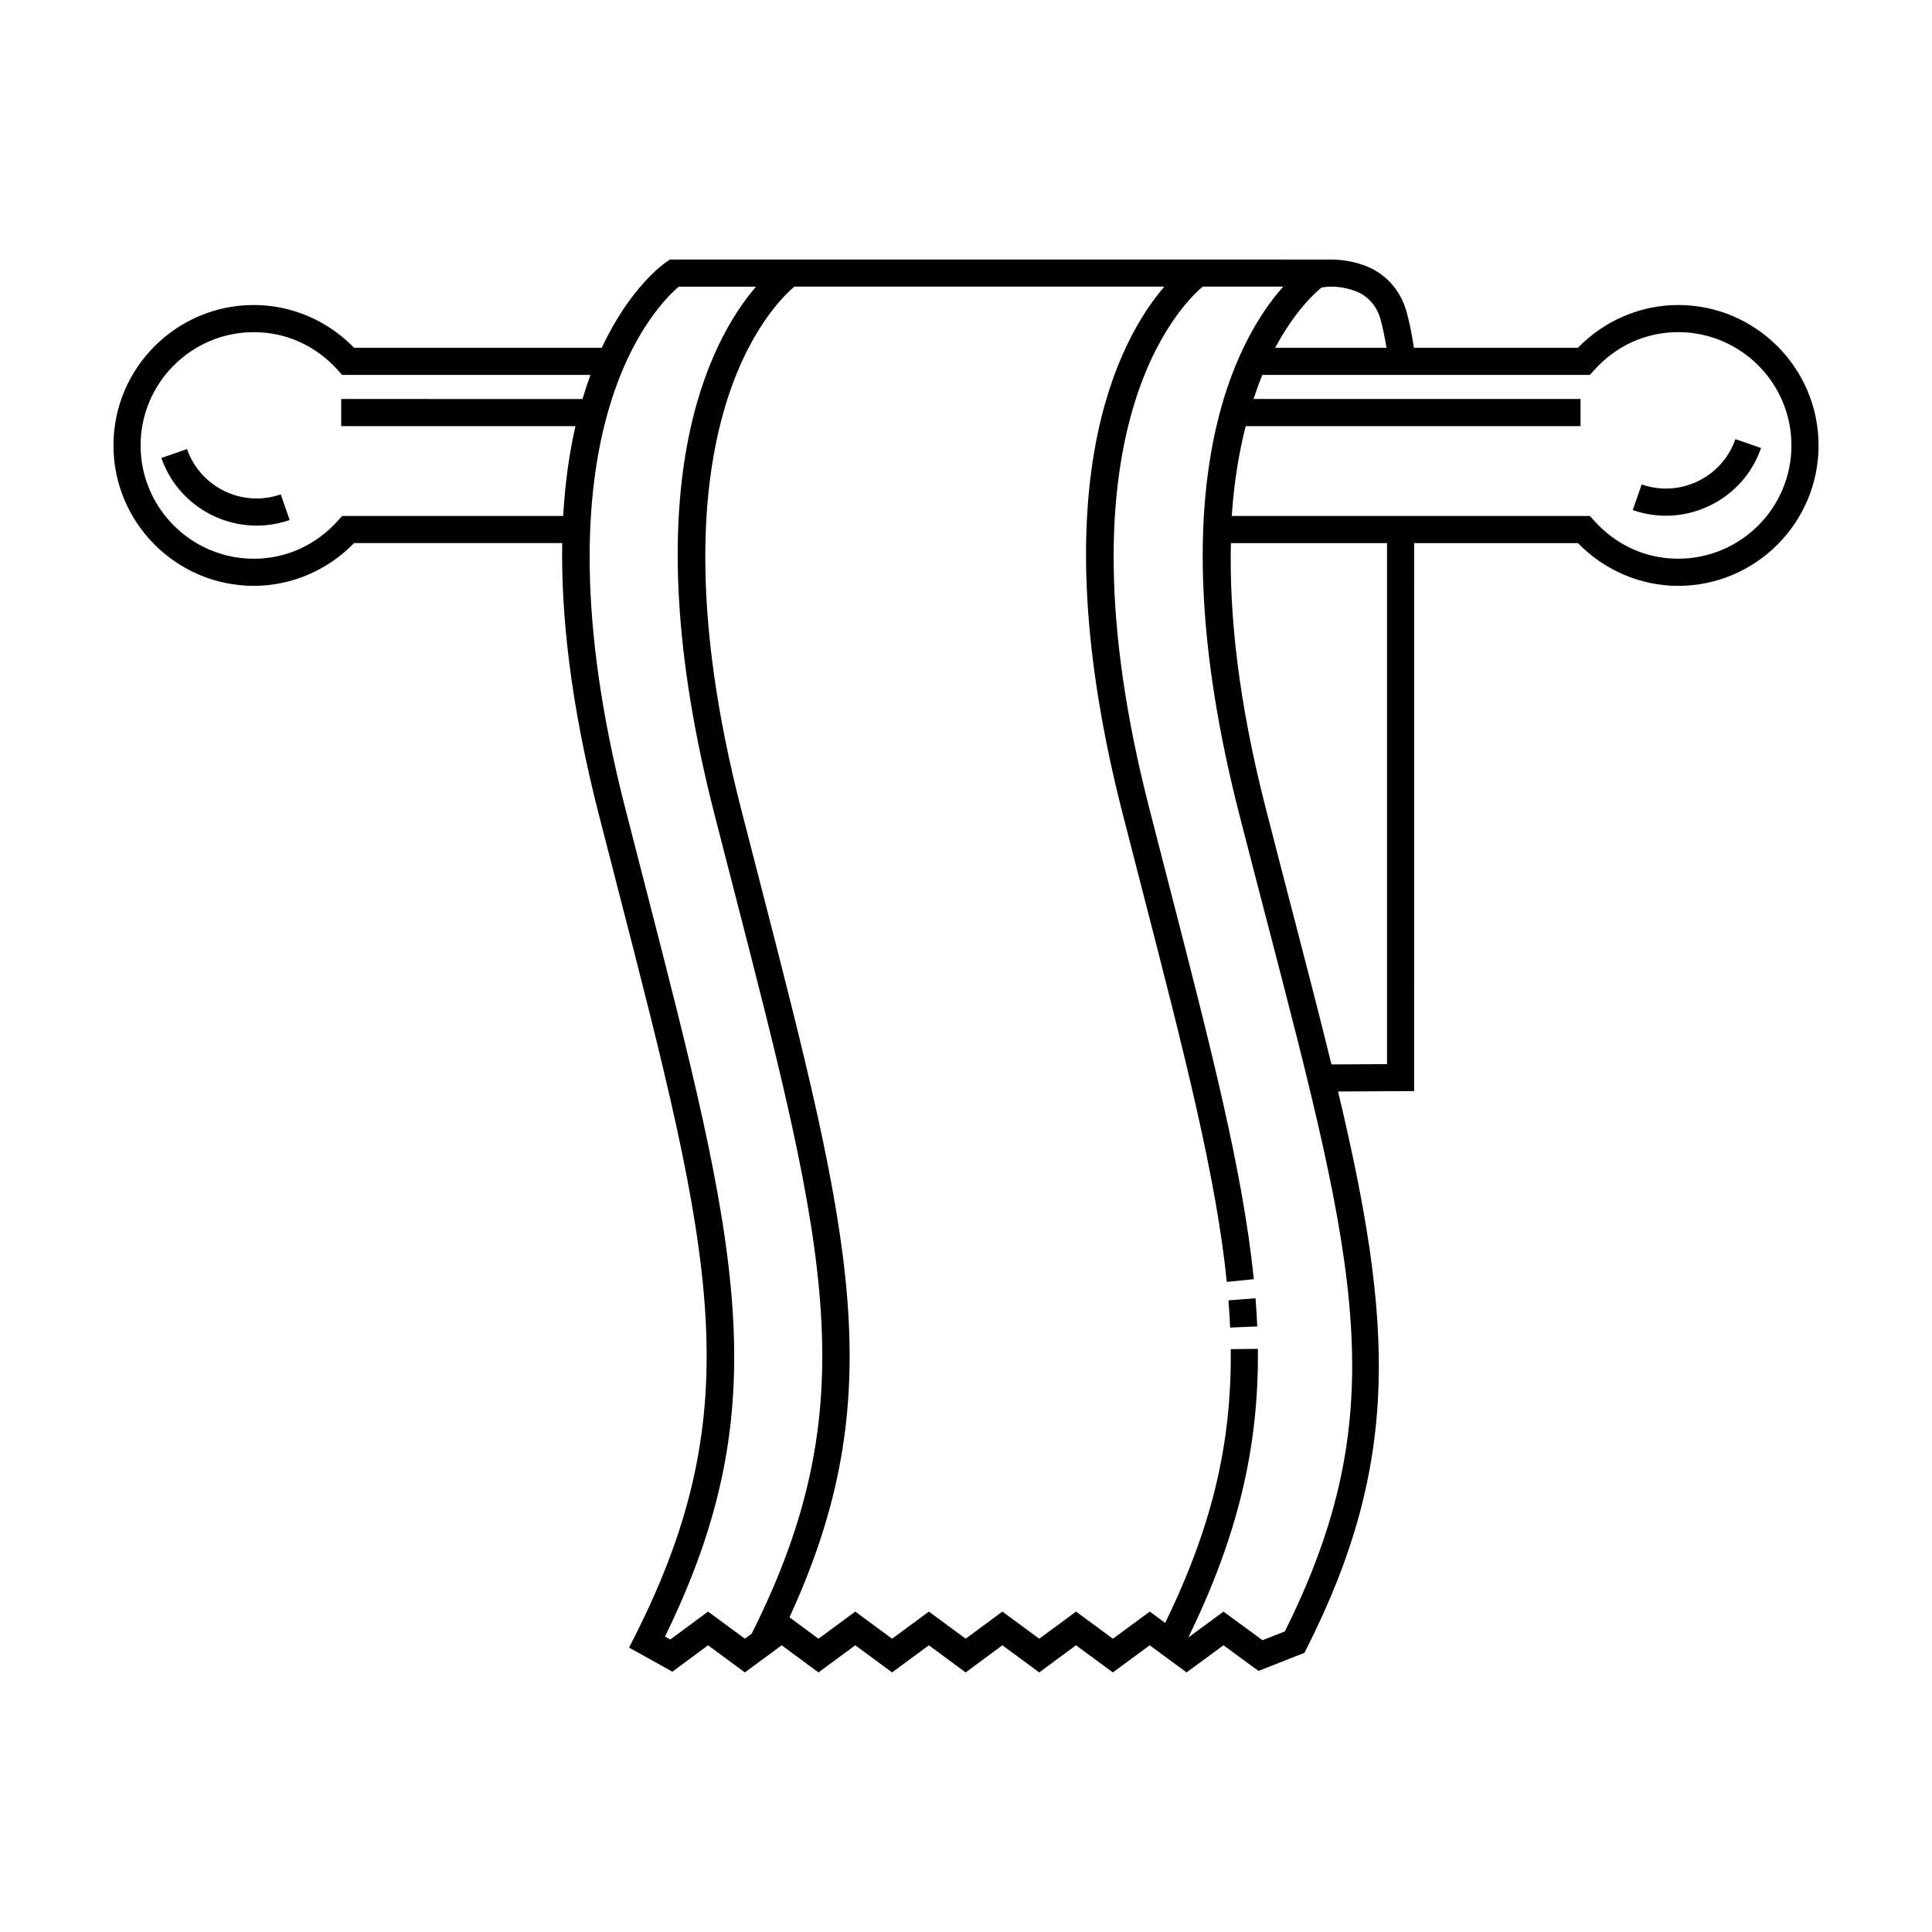 <?xml version="1.0" encoding="UTF-8"?>
<!-- Uploaded to: SVG Repo, www.svgrepo.com, Generator: SVG Repo Mixer Tools -->
<svg fill="#000000" width="800px" height="800px" version="1.1" viewBox="144 144 512 512" xmlns="http://www.w3.org/2000/svg">
 <g>
  <path d="m469.55 488.61c0.191 2.438 0.34 4.84 0.445 7.215l7.188-0.309c-0.105-2.461-0.262-4.945-0.461-7.465z"/>
  <path d="m588.73 224.83c-9.945 0-19.535 4.109-26.566 11.332h-43.469c-0.551-3.715-1.215-6.988-1.992-9.719-1.672-5.836-5.844-10.289-11.457-12.219-3.141-1.086-6.238-1.52-9.273-1.445l-174.4-0.008-0.906 0.605c-0.836 0.559-9.703 6.793-17.188 22.785h-65.641c-7.023-7.223-16.613-11.332-26.559-11.332-20.52 0-37.211 16.695-37.211 37.215s16.695 37.211 37.211 37.211c9.945 0 19.535-4.109 26.559-11.332h55.152c-0.312 19.16 2.242 42.773 9.66 71.758l4.953 19.262c25.09 97.332 35.469 137.62 4.672 198.6l-1.559 3.082 11.469 6.387 9.465-6.996 9.746 7.191 9.762-7.191 9.746 7.191 9.758-7.191 9.754 7.191 9.75-7.191 9.738 7.199 9.738-7.199 9.766 7.191 9.746-7.191 9.766 7.191 9.773-7.191 9.762 7.191 9.789-7.199 9.273 6.805 12.184-4.805 0.617-1.223c25.16-49.812 22.77-86.656 8.285-147.53l20.164-0.109 0.004-145.22h43.398c7.031 7.223 16.621 11.332 26.566 11.332 20.52 0 37.207-16.695 37.207-37.211 0-20.523-16.691-37.219-37.211-37.219zm-94.5-4.633c2.734-0.488 5.641-0.219 8.668 0.828 3.363 1.16 5.871 3.856 6.891 7.394 0.645 2.269 1.199 5.008 1.652 7.742h-29.508c5.297-9.867 10.703-14.711 12.297-15.965zm-259.57 60.539-1.07 1.203c-5.828 6.531-13.75 10.129-22.312 10.129-16.555 0-30.02-13.465-30.02-30.02 0-16.555 13.465-30.023 30.02-30.023 8.562 0 16.484 3.598 22.312 10.129l1.07 1.203h65.828c-0.742 2.008-1.453 4.129-2.121 6.383l-63.949-0.004v7.191h62.082c-1.578 6.918-2.738 14.816-3.25 23.805zm96.992 290.35-10.012 7.391-1.406-0.781c30.133-61.66 19.48-102.98-5.664-200.55l-4.949-19.246c-25.512-99.672 8.617-133.2 14.273-137.94h20.453c-12.039 14.047-33.254 52.918-11.039 139.7l4.953 19.262c25.008 97.016 35.379 137.38 4.945 198.02l-1.805 1.328zm152.86 5.246-5.934 2.34-10.336-7.578-9.336 6.863c12.988-26.547 18.742-50.289 18.445-76.504l-7.191 0.086c0.281 25.148-4.992 47.078-17.375 72.555l-4.082-3.008-9.773 7.191-9.766-7.191-9.754 7.191-9.766-7.191-9.734 7.188-9.734-7.188-9.758 7.191-9.754-7.191-9.758 7.191-7.688-5.676c27.098-58.898 16.453-100.63-7.992-195.48l-4.953-19.246c-25.516-99.688 8.602-133.18 14.254-137.92h98.031c-12.039 14.047-33.254 52.918-11.039 139.7l4.953 19.262c11.492 44.598 19.797 76.82 22.645 104.8l7.156-0.73c-2.902-28.52-11.266-60.965-22.836-105.87l-4.949-19.246c-25.516-99.688 8.602-133.18 14.254-137.92h21.324c-12.082 13.598-34.09 52.141-11.68 139.7 2.566 10.039 5.035 19.516 7.371 28.496 23.836 91.59 33.797 129.87 4.754 188.17zm12.336-150.25c-2.996-12.223-6.379-25.301-10.133-39.73-2.332-8.969-4.797-18.438-7.359-28.469-7.305-28.527-9.59-51.434-9.156-69.949h41.375v138.07zm91.883-134.02c-8.562 0-16.484-3.598-22.316-10.129l-1.074-1.203h-71.25v0.004h-23.656c0.605-9.168 1.953-16.996 3.684-23.809h88.738v-7.191h-86.664c0.75-2.266 1.523-4.41 2.344-6.383h86.809l1.074-1.203c5.832-6.531 13.754-10.129 22.316-10.129 16.551 0 30.016 13.469 30.016 30.023 0 16.559-13.469 30.02-30.02 30.02z"/>
  <path d="m193.56 263-6.793 2.367c3.832 11.012 14.191 17.926 25.242 17.926 2.906 0 5.859-0.477 8.754-1.484l-2.359-6.793c-10.176 3.539-21.309-1.855-24.844-12.016z"/>
  <path d="m603.9 260.37c-1.707 4.922-5.238 8.883-9.934 11.152-4.691 2.269-9.977 2.578-14.906 0.859l-2.359 6.793c2.875 1 5.836 1.5 8.797 1.5 3.977 0 7.922-0.898 11.605-2.68 6.426-3.106 11.254-8.523 13.598-15.266z"/>
 </g>
</svg>